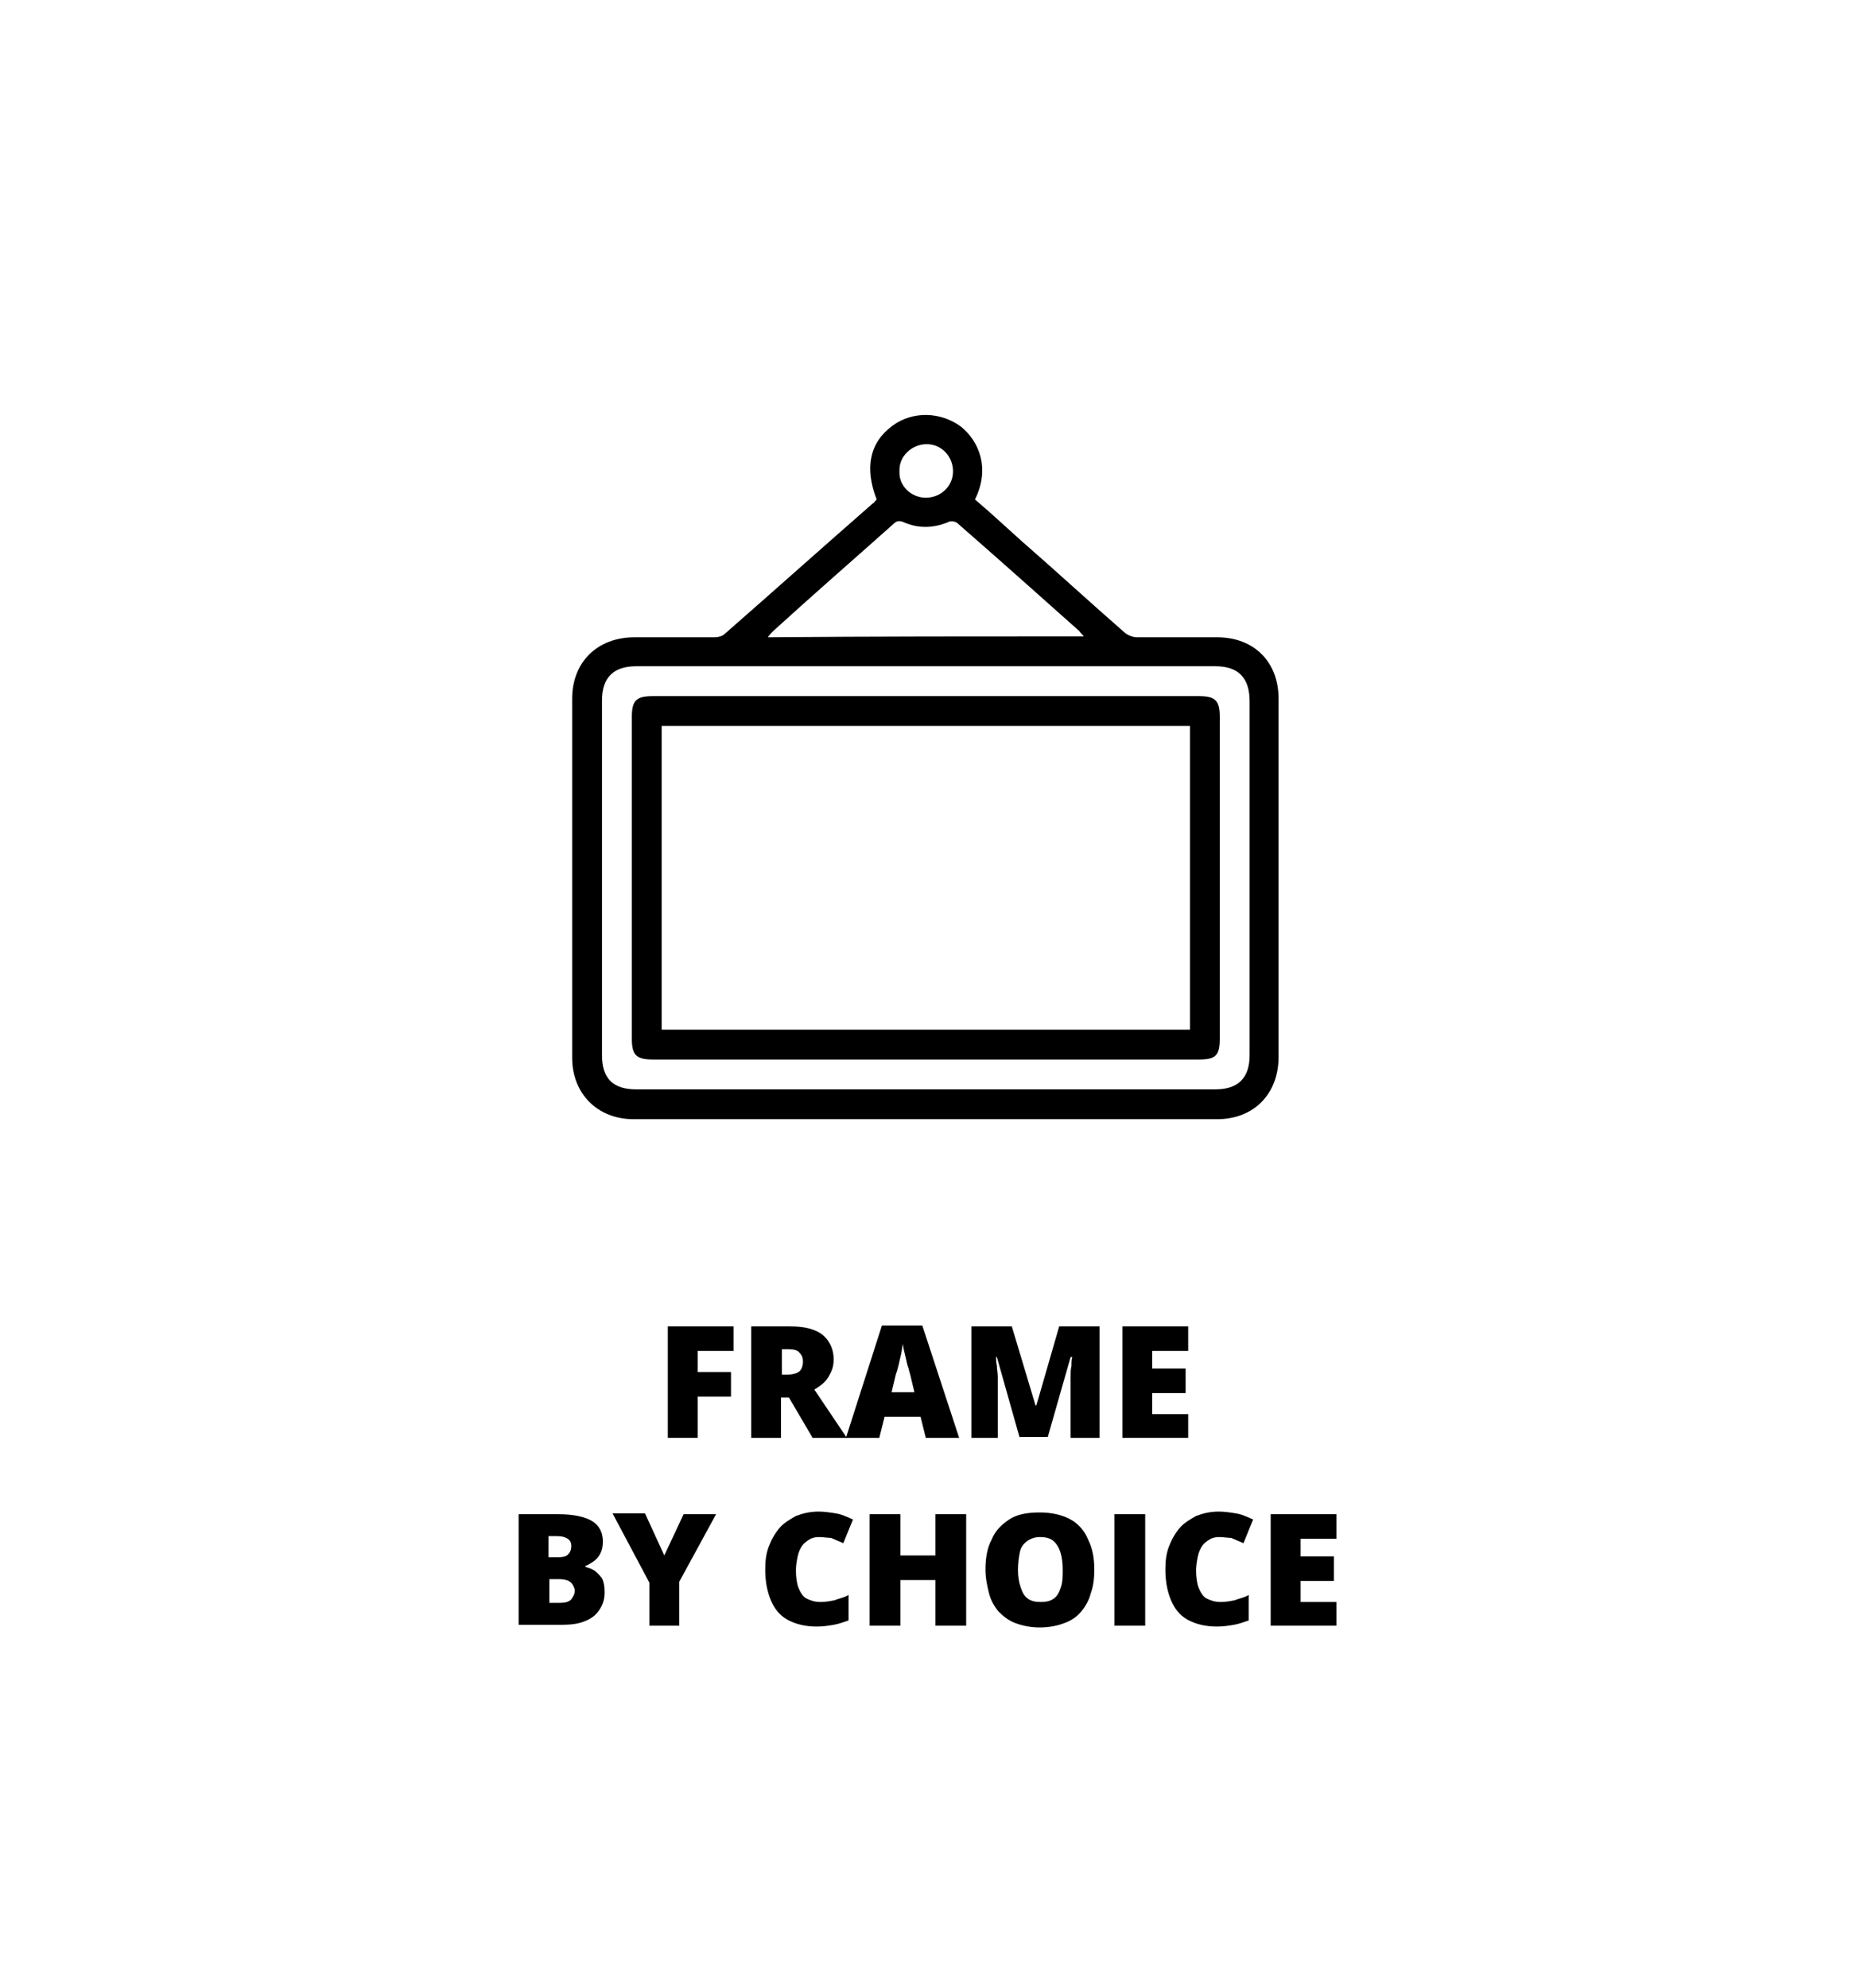 <?xml version="1.0" encoding="utf-8"?>
<!-- Generator: Adobe Illustrator 22.0.0, SVG Export Plug-In . SVG Version: 6.00 Build 0)  -->
<svg version="1.1" id="Layer_1" xmlns="http://www.w3.org/2000/svg" xmlns:xlink="http://www.w3.org/1999/xlink" x="0px" y="0px"
	 viewBox="0 0 211.5 226.5" style="enable-background:new 0 0 211.5 226.5;" xml:space="preserve">
<style type="text/css">
	.st0{fill:#231F20;}
	.st1{stroke:#000000;stroke-miterlimit:10;}
	.st2{fill:#C6AB60;}
</style>
<g>
	<path d="M79.5,163.8h-3.4v-12.7h7.5v2.8h-4.1v2.4h3.8v2.8h-3.8V163.8z"/>
	<path d="M89.8,151.1c1.2,0,2.1,0.1,2.9,0.4s1.3,0.7,1.7,1.3c0.4,0.6,0.6,1.3,0.6,2.1c0,0.5-0.1,1-0.3,1.4c-0.2,0.4-0.4,0.8-0.7,1.1
		c-0.3,0.3-0.7,0.6-1.2,0.9l3.7,5.5h-3.9l-2.7-4.6h-0.9v4.6h-3.4v-12.7H89.8z M89.8,153.7h-0.7v2.9h0.6c0.5,0,1-0.1,1.3-0.3
		c0.3-0.2,0.5-0.6,0.5-1.2c0-0.4-0.1-0.7-0.4-1C90.9,153.8,90.4,153.7,89.8,153.7z"/>
	<path d="M105.5,163.8l-0.6-2.4h-4.1l-0.6,2.4h-3.8l4.1-12.8h4.6l4.2,12.8H105.5z M104.2,158.6l-0.5-2.1c-0.1-0.2-0.1-0.5-0.3-1
		c-0.1-0.4-0.2-0.9-0.3-1.3s-0.2-0.8-0.2-1.1c-0.1,0.3-0.1,0.6-0.2,1.1s-0.2,0.8-0.3,1.3c-0.1,0.4-0.2,0.8-0.3,1l-0.5,2.1H104.2z"/>
	<path d="M116.2,163.8l-2.6-9.2h-0.1c0,0.2,0,0.6,0.1,1c0,0.4,0.1,0.8,0.1,1.3c0,0.5,0,0.9,0,1.4v5.5h-3v-12.7h4.6l2.7,9h0.1l2.6-9
		h4.6v12.7H122v-5.6c0-0.4,0-0.8,0-1.3c0-0.5,0-0.9,0.1-1.3c0-0.4,0-0.7,0.1-1H122l-2.6,9.1H116.2z"/>
	<path d="M135.4,163.8h-7.5v-12.7h7.5v2.8h-4.1v2h3.8v2.8h-3.8v2.4h4.1V163.8z"/>
	<path d="M59.2,172.5h4.4c1.8,0,3.1,0.3,3.9,0.8s1.2,1.3,1.2,2.3c0,0.6-0.1,1-0.3,1.4c-0.2,0.4-0.5,0.7-0.8,0.9
		c-0.3,0.2-0.6,0.4-0.9,0.5v0.1c0.3,0.1,0.7,0.2,1,0.4c0.3,0.2,0.6,0.5,0.9,0.9c0.2,0.4,0.3,0.9,0.3,1.6c0,0.8-0.2,1.4-0.6,2
		c-0.4,0.6-0.9,1-1.7,1.3c-0.7,0.3-1.6,0.4-2.6,0.4h-4.9V172.5z M62.6,177.4h1c0.6,0,1-0.1,1.2-0.4c0.2-0.2,0.3-0.5,0.3-0.9
		c0-0.3-0.1-0.6-0.4-0.8s-0.7-0.3-1.2-0.3h-1V177.4z M62.6,179.9v2.7h1.2c0.6,0,1-0.1,1.3-0.4c0.2-0.3,0.4-0.6,0.4-1
		c0-0.2-0.1-0.4-0.2-0.6s-0.3-0.4-0.5-0.5c-0.2-0.1-0.6-0.2-1-0.2H62.6z"/>
	<path d="M75.7,177.2l2.2-4.7h3.7l-4.2,7.7v5H74v-4.9l-4.2-7.9h3.7L75.7,177.2z"/>
	<path d="M93.3,175.1c-0.4,0-0.8,0.1-1.1,0.3c-0.3,0.2-0.6,0.4-0.8,0.7c-0.2,0.3-0.4,0.7-0.5,1.2c-0.1,0.5-0.2,1-0.2,1.6
		c0,0.8,0.1,1.5,0.3,2c0.2,0.5,0.5,1,0.9,1.2s0.9,0.4,1.6,0.4c0.6,0,1.1-0.1,1.6-0.2c0.5-0.2,1.1-0.3,1.6-0.6v2.9
		c-0.6,0.2-1.1,0.4-1.7,0.5s-1.2,0.2-1.9,0.2c-1.4,0-2.5-0.3-3.4-0.8c-0.9-0.5-1.5-1.3-1.9-2.3c-0.4-1-0.6-2.1-0.6-3.4
		c0-1,0.1-1.8,0.4-2.6c0.3-0.8,0.7-1.5,1.2-2.1c0.5-0.6,1.2-1,1.9-1.4c0.8-0.3,1.6-0.5,2.6-0.5c0.6,0,1.3,0.1,1.9,0.2
		c0.7,0.1,1.3,0.4,2,0.7l-1.1,2.7c-0.5-0.2-0.9-0.4-1.4-0.6C94.3,175.2,93.8,175.1,93.3,175.1z"/>
	<path d="M110.1,185.2h-3.5V180h-4v5.2h-3.5v-12.7h3.5v4.7h4v-4.7h3.5V185.2z"/>
	<path d="M124.7,178.8c0,1-0.1,1.9-0.4,2.7c-0.2,0.8-0.6,1.5-1.1,2.1c-0.5,0.6-1.1,1-1.9,1.3c-0.8,0.3-1.7,0.5-2.8,0.5
		c-1.1,0-2-0.2-2.8-0.5c-0.8-0.3-1.4-0.8-1.9-1.3c-0.5-0.6-0.9-1.3-1.1-2.1c-0.2-0.8-0.4-1.7-0.4-2.7c0-1.3,0.2-2.5,0.7-3.4
		c0.4-1,1.1-1.7,2-2.3s2.1-0.8,3.5-0.8c1.4,0,2.6,0.3,3.5,0.8s1.6,1.3,2,2.3C124.5,176.4,124.7,177.5,124.7,178.8z M116,178.8
		c0,0.8,0.1,1.4,0.3,2s0.4,1,0.8,1.3c0.4,0.3,0.9,0.4,1.5,0.4c0.6,0,1.1-0.1,1.5-0.4c0.4-0.3,0.6-0.7,0.8-1.3c0.2-0.6,0.2-1.2,0.2-2
		c0-1.1-0.2-2.1-0.6-2.7c-0.4-0.7-1-1-2-1c-0.6,0-1.1,0.2-1.5,0.5c-0.4,0.3-0.7,0.7-0.8,1.3C116.1,177.4,116,178.1,116,178.8z"/>
	<path d="M127,185.2v-12.7h3.5v12.7H127z"/>
	<path d="M138.9,175.1c-0.4,0-0.8,0.1-1.1,0.3c-0.3,0.2-0.6,0.4-0.8,0.7c-0.2,0.3-0.4,0.7-0.5,1.2c-0.1,0.5-0.2,1-0.2,1.6
		c0,0.8,0.1,1.5,0.3,2c0.2,0.5,0.5,1,0.9,1.2s0.9,0.4,1.6,0.4c0.6,0,1.1-0.1,1.6-0.2c0.5-0.2,1.1-0.3,1.6-0.6v2.9
		c-0.6,0.2-1.1,0.4-1.7,0.5s-1.2,0.2-1.9,0.2c-1.4,0-2.5-0.3-3.4-0.8c-0.9-0.5-1.5-1.3-1.9-2.3c-0.4-1-0.6-2.1-0.6-3.4
		c0-1,0.1-1.8,0.4-2.6c0.3-0.8,0.7-1.5,1.2-2.1c0.5-0.6,1.2-1,1.9-1.4c0.8-0.3,1.6-0.5,2.6-0.5c0.6,0,1.3,0.1,1.9,0.2
		c0.7,0.1,1.3,0.4,2,0.7l-1.1,2.7c-0.5-0.2-0.9-0.4-1.4-0.6C139.9,175.2,139.4,175.1,138.9,175.1z"/>
	<path d="M152.3,185.2h-7.5v-12.7h7.5v2.8h-4.1v2h3.8v2.8h-3.8v2.4h4.1V185.2z"/>
</g>
<g>
	<path d="M111.1,56.9c1.9,1.6,3.7,3.3,5.5,4.9c3.9,3.4,7.7,6.9,11.6,10.3c0.4,0.3,0.9,0.5,1.4,0.5c3,0,6.1,0,9.1,0c4.2,0,7,2.8,7,7
		c0,13.6,0,27.2,0,40.8c0,4.2-2.8,7.1-7,7.1c-22.2,0-44.3,0-66.5,0c-4.1,0-7-2.9-7-7c0-13.6,0-27.2,0-40.9c0-4.2,2.9-7,7.1-7
		c3,0,6.1,0,9.1,0c0.4,0,0.9-0.1,1.2-0.4c5.6-4.9,11.2-9.9,16.8-14.8c0.2-0.1,0.3-0.3,0.5-0.5c-1.4-3.6-0.8-6.5,1.8-8.4
		c2.3-1.7,5.5-1.6,7.8,0.1C111.5,50.2,112.9,53.3,111.1,56.9z M105.6,75.9c-11,0-22.1,0-33.1,0c-2.6,0-3.9,1.3-3.9,3.9
		c0,13.5,0,26.9,0,40.4c0,2.7,1.3,3.9,3.9,3.9c22,0,44,0,66,0c2.6,0,3.9-1.3,3.9-3.9c0-13.4,0-26.8,0-40.3c0-2.7-1.3-4-3.9-4
		C127.5,75.9,116.5,75.9,105.6,75.9z M123.5,72.5c-0.2-0.3-0.4-0.4-0.5-0.6c-4.6-4.1-9.2-8.2-13.9-12.3c-0.2-0.2-0.8-0.3-1.1-0.1
		c-1.7,0.7-3.4,0.7-5,0c-0.5-0.2-0.8-0.2-1.2,0.2c-4.6,4.1-9.2,8.1-13.7,12.2c-0.2,0.2-0.4,0.4-0.6,0.7
		C99.6,72.5,111.5,72.5,123.5,72.5z M105.5,56.7c1.7,0,3.1-1.3,3.1-3c0-1.7-1.3-3.1-3-3.1c-1.7,0-3.2,1.4-3.1,3.1
		C102.4,55.3,103.8,56.7,105.5,56.7z"/>
	<path d="M105.5,79.3c10.4,0,20.7,0,31.1,0c1.9,0,2.4,0.5,2.4,2.4c0,12.2,0,24.4,0,36.6c0,2-0.5,2.4-2.4,2.4c-20.7,0-41.5,0-62.2,0
		c-1.9,0-2.4-0.5-2.4-2.4c0-12.2,0-24.4,0-36.6c0-1.9,0.5-2.4,2.4-2.4C84.7,79.3,95.1,79.3,105.5,79.3z M75.4,117.3
		c20.1,0,40.2,0,60.2,0c0-11.6,0-23.1,0-34.6c-20.1,0-40.2,0-60.2,0C75.4,94.3,75.4,105.8,75.4,117.3z"/>
</g>
</svg>
